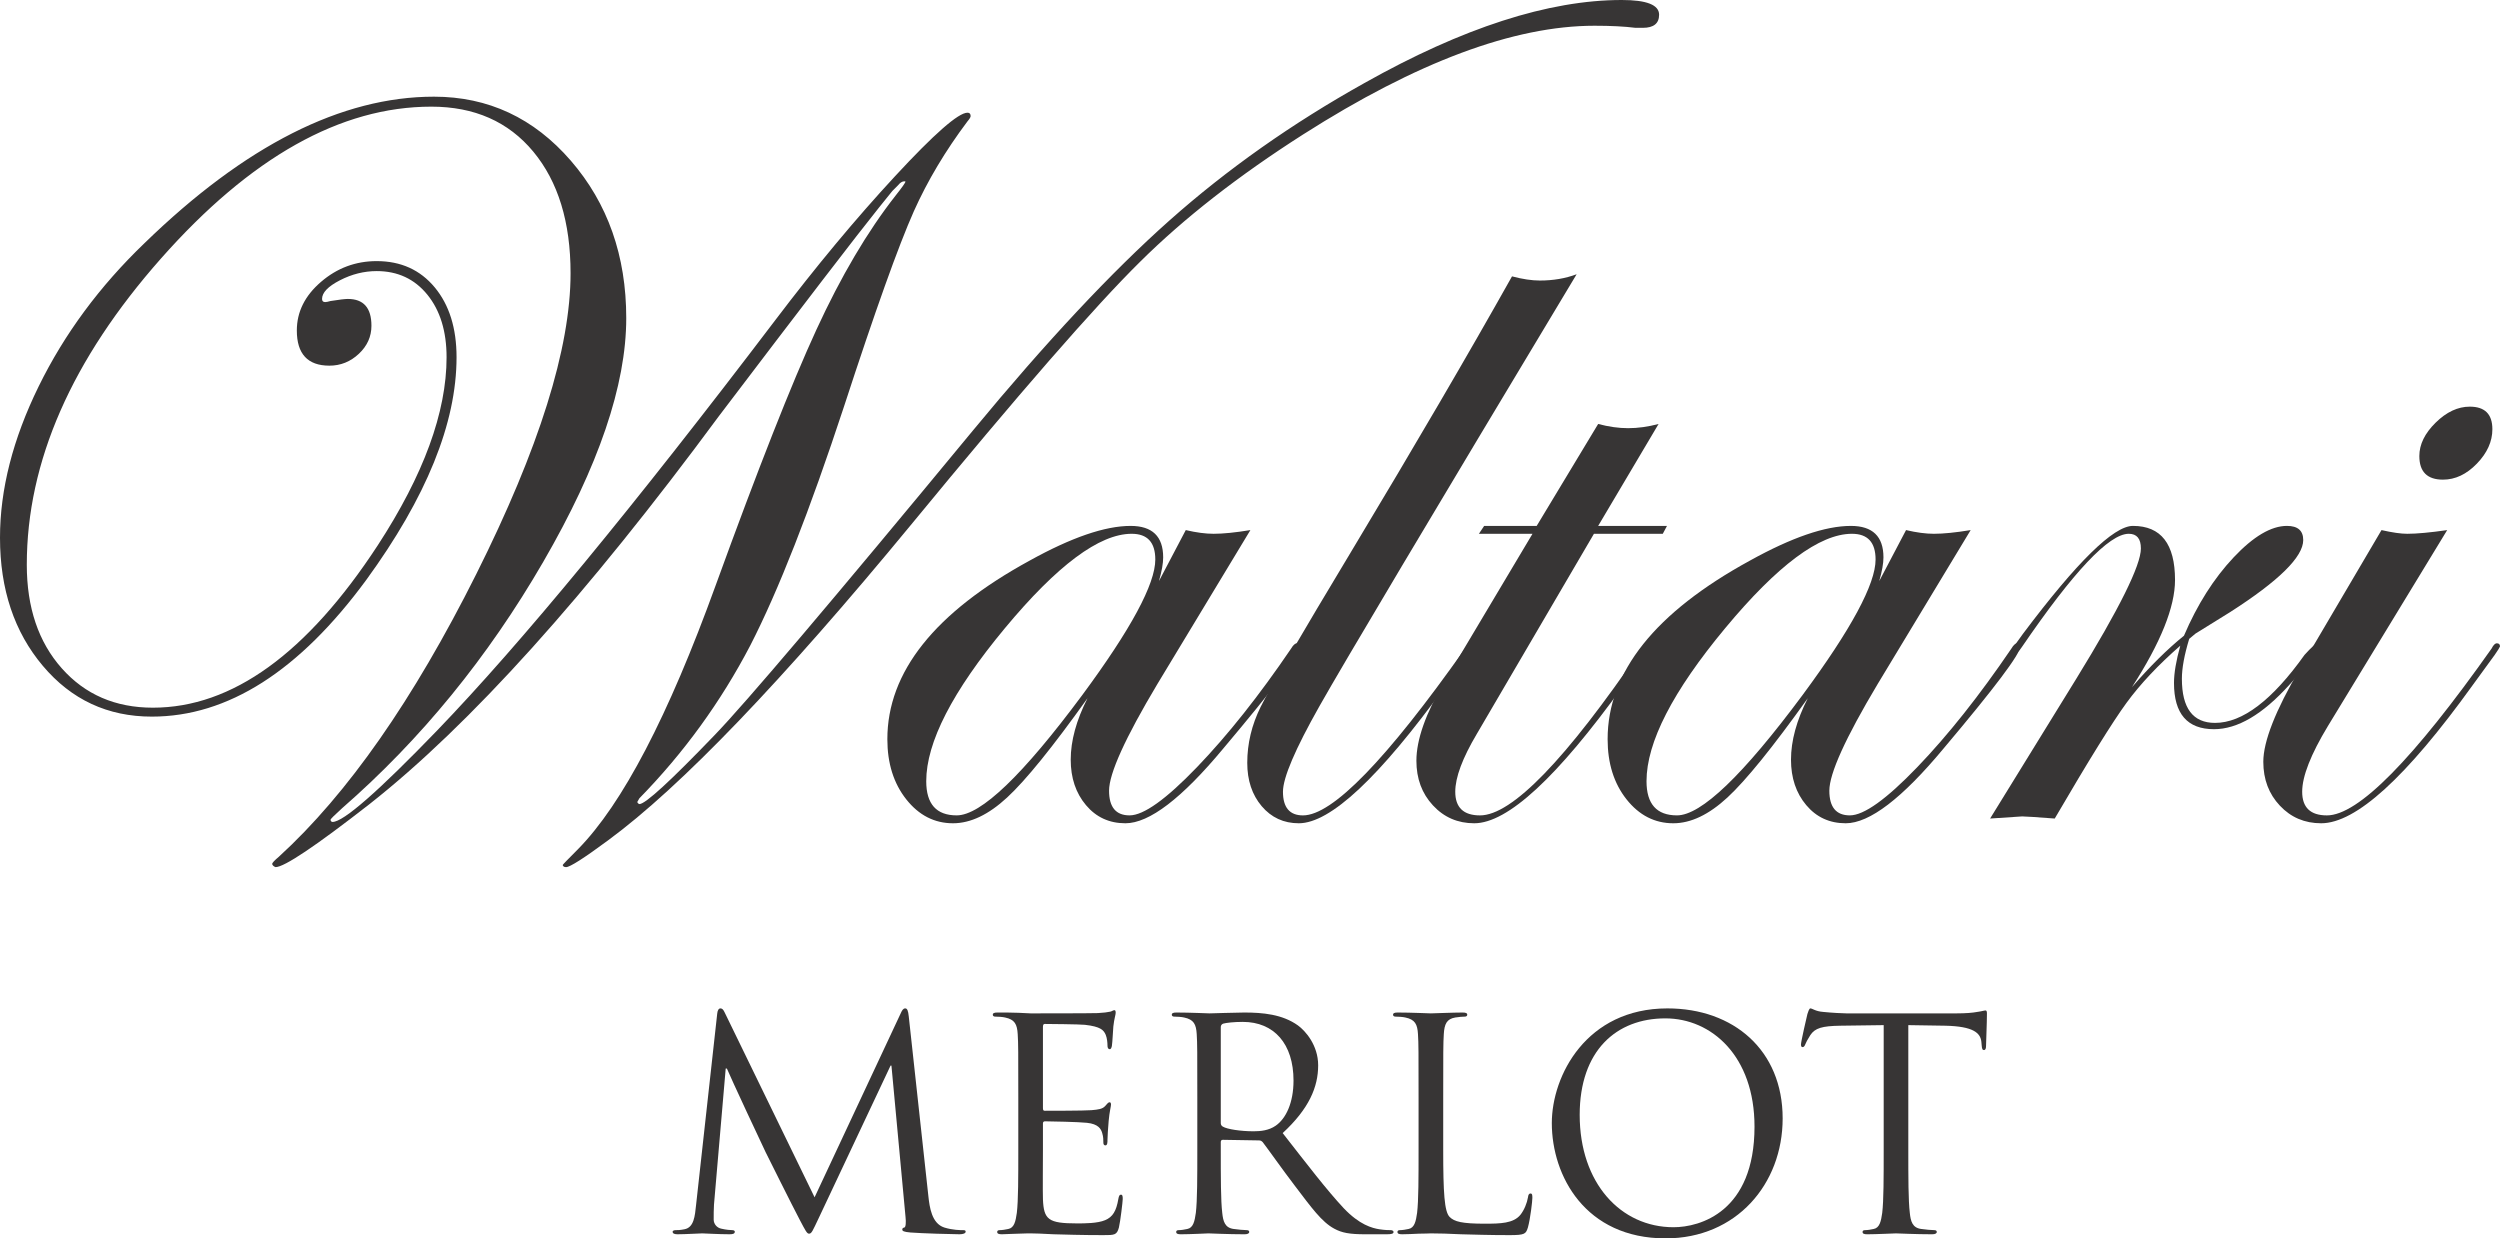 <svg xmlns="http://www.w3.org/2000/svg" xmlns:xlink="http://www.w3.org/1999/xlink" style="isolation:isolate" viewBox="300.396 437.657 189.191 93.716" width="189.191pt" height="93.716pt"><defs><clipPath id="_clipPath_25Mt3u9YNUBC6QxRq3KV0j7Olv42Fstq"><rect x="300.396" y="437.657" width="189.191" height="93.716"></rect></clipPath></defs><g clip-path="url(#_clipPath_25Mt3u9YNUBC6QxRq3KV0j7Olv42Fstq)"><g><path d=" M 370.654 528.197 C 370.743 528.997 370.898 530.24 371.853 530.55 C 372.497 530.75 373.073 530.75 373.296 530.75 C 373.406 530.75 373.474 530.774 373.474 530.863 C 373.474 530.995 373.274 531.062 373.007 531.062 C 372.519 531.062 370.121 530.995 369.301 530.928 C 368.79 530.884 368.678 530.817 368.678 530.706 C 368.678 530.618 368.723 530.574 368.834 530.55 C 368.945 530.529 368.968 530.151 368.923 529.752 L 367.857 518.298 L 367.791 518.298 L 362.352 529.841 C 361.886 530.817 361.82 531.017 361.619 531.017 C 361.464 531.017 361.353 530.795 360.931 529.995 C 360.355 528.908 358.445 525.067 358.334 524.846 C 358.135 524.447 355.648 519.12 355.404 518.519 L 355.315 518.519 L 354.428 528.819 C 354.405 529.175 354.405 529.574 354.405 529.952 C 354.405 530.284 354.649 530.574 354.982 530.639 C 355.359 530.728 355.692 530.75 355.826 530.75 C 355.915 530.75 356.004 530.795 356.004 530.863 C 356.004 531.017 355.87 531.062 355.603 531.062 C 354.782 531.062 353.717 530.995 353.54 530.995 C 353.34 530.995 352.274 531.062 351.674 531.062 C 351.453 531.062 351.297 531.017 351.297 530.863 C 351.297 530.795 351.409 530.75 351.519 530.75 C 351.697 530.75 351.852 530.75 352.185 530.685 C 352.918 530.55 352.984 529.685 353.073 528.841 L 354.672 514.368 C 354.694 514.125 354.782 513.968 354.916 513.968 C 355.049 513.968 355.138 514.057 355.249 514.302 L 362.041 528.264 L 368.567 514.324 C 368.656 514.125 368.745 513.968 368.9 513.968 C 369.055 513.968 369.123 514.146 369.167 514.569 L 370.654 528.197 Z " fill="rgb(55,53,53)"></path><path d=" M 377.457 520.716 C 377.457 517.254 377.457 516.632 377.413 515.923 C 377.369 515.168 377.191 514.812 376.458 514.658 C 376.281 514.612 375.904 514.591 375.703 514.591 C 375.616 514.591 375.527 514.545 375.527 514.456 C 375.527 514.324 375.637 514.281 375.881 514.281 C 376.392 514.281 376.992 514.281 377.48 514.302 L 378.39 514.346 C 378.545 514.346 382.963 514.346 383.473 514.324 C 383.895 514.302 384.25 514.257 384.428 514.213 C 384.539 514.192 384.628 514.103 384.738 514.103 C 384.806 514.103 384.827 514.192 384.827 514.302 C 384.827 514.456 384.717 514.723 384.649 515.346 C 384.628 515.567 384.583 516.543 384.539 516.81 C 384.516 516.92 384.473 517.055 384.384 517.055 C 384.25 517.055 384.206 516.944 384.206 516.766 C 384.206 516.61 384.183 516.233 384.072 515.966 C 383.917 515.612 383.695 515.346 382.497 515.211 C 382.119 515.168 379.7 515.146 379.456 515.146 C 379.367 515.146 379.322 515.211 379.322 515.367 L 379.322 521.495 C 379.322 521.649 379.344 521.716 379.456 521.716 C 379.744 521.716 382.474 521.716 382.985 521.672 C 383.517 521.627 383.828 521.584 384.028 521.36 C 384.183 521.182 384.272 521.072 384.361 521.072 C 384.428 521.072 384.473 521.117 384.473 521.25 C 384.473 521.384 384.361 521.759 384.295 522.492 C 384.25 522.937 384.206 523.759 384.206 523.913 C 384.206 524.091 384.206 524.336 384.051 524.336 C 383.939 524.336 383.895 524.247 383.895 524.136 C 383.895 523.913 383.895 523.692 383.807 523.403 C 383.718 523.093 383.517 522.716 382.652 522.627 C 382.052 522.56 379.855 522.514 379.477 522.514 C 379.367 522.514 379.322 522.581 379.322 522.67 L 379.322 524.625 C 379.322 525.379 379.3 527.954 379.322 528.42 C 379.388 529.952 379.721 530.24 381.897 530.24 C 382.474 530.24 383.451 530.24 384.028 529.995 C 384.605 529.752 384.872 529.307 385.027 528.398 C 385.071 528.153 385.116 528.065 385.227 528.065 C 385.36 528.065 385.36 528.242 385.36 528.398 C 385.36 528.574 385.183 530.084 385.071 530.55 C 384.916 531.127 384.738 531.127 383.873 531.127 C 382.208 531.127 380.987 531.084 380.122 531.062 C 379.255 531.016 378.723 530.995 378.39 530.995 C 378.345 530.995 377.968 530.995 377.501 531.016 C 377.058 531.016 376.547 531.062 376.214 531.062 C 375.97 531.062 375.86 531.016 375.86 530.884 C 375.86 530.817 375.904 530.75 376.036 530.75 C 376.237 530.75 376.503 530.706 376.703 530.661 C 377.147 530.574 377.257 530.084 377.346 529.442 C 377.457 528.509 377.457 526.754 377.457 524.625 L 377.457 520.716 Z " fill="rgb(55,53,53)"></path><path d=" M 392.78 522.649 C 392.78 522.76 392.824 522.849 392.935 522.916 C 393.268 523.115 394.29 523.269 395.266 523.269 C 395.799 523.269 396.421 523.204 396.931 522.849 C 397.708 522.315 398.285 521.118 398.285 519.43 C 398.285 516.656 396.82 514.99 394.445 514.99 C 393.779 514.99 393.179 515.058 392.958 515.123 C 392.846 515.168 392.78 515.257 392.78 515.389 L 392.78 522.649 Z  M 391.004 520.716 C 391.004 517.255 391.004 516.632 390.96 515.923 C 390.916 515.168 390.738 514.812 390.005 514.658 C 389.828 514.613 389.451 514.591 389.25 514.591 C 389.162 514.591 389.073 514.546 389.073 514.457 C 389.073 514.324 389.184 514.281 389.428 514.281 C 390.427 514.281 391.826 514.346 391.936 514.346 C 392.18 514.346 393.868 514.281 394.555 514.281 C 395.954 514.281 397.441 514.413 398.618 515.257 C 399.173 515.656 400.15 516.745 400.15 518.276 C 400.15 519.918 399.462 521.56 397.464 523.404 C 399.284 525.733 400.793 527.709 402.081 529.087 C 403.28 530.351 404.234 530.596 404.79 530.685 C 405.21 530.75 405.522 530.75 405.655 530.75 C 405.766 530.75 405.855 530.817 405.855 530.885 C 405.855 531.017 405.721 531.063 405.322 531.063 L 403.746 531.063 C 402.502 531.063 401.948 530.952 401.37 530.64 C 400.416 530.13 399.639 529.041 398.374 527.377 C 397.441 526.156 396.398 524.668 395.954 524.091 C 395.865 524.002 395.799 523.959 395.666 523.959 L 392.935 523.914 C 392.824 523.914 392.78 523.981 392.78 524.091 L 392.78 524.625 C 392.78 526.755 392.78 528.51 392.891 529.442 C 392.958 530.084 393.09 530.574 393.757 530.661 C 394.067 530.707 394.555 530.75 394.756 530.75 C 394.888 530.75 394.933 530.817 394.933 530.885 C 394.933 530.995 394.822 531.063 394.578 531.063 C 393.357 531.063 391.959 530.995 391.847 530.995 C 391.826 530.995 390.427 531.063 389.761 531.063 C 389.517 531.063 389.406 531.017 389.406 530.885 C 389.406 530.817 389.451 530.75 389.583 530.75 C 389.784 530.75 390.049 530.707 390.249 530.661 C 390.693 530.574 390.804 530.084 390.893 529.442 C 391.004 528.51 391.004 526.755 391.004 524.625 L 391.004 520.716 Z " fill="rgb(55,53,53)"></path><path d=" M 409.613 524.668 C 409.613 527.932 409.701 529.353 410.1 529.752 C 410.456 530.108 411.033 530.262 412.763 530.262 C 413.941 530.262 414.917 530.24 415.451 529.596 C 415.739 529.24 415.961 528.687 416.028 528.264 C 416.049 528.086 416.095 527.976 416.227 527.976 C 416.338 527.976 416.36 528.065 416.36 528.31 C 416.36 528.553 416.206 529.884 416.028 530.529 C 415.872 531.038 415.807 531.127 414.629 531.127 C 413.03 531.127 411.876 531.084 410.944 531.062 C 410.011 531.017 409.325 530.995 408.68 530.995 C 408.591 530.995 408.214 531.017 407.77 531.017 C 407.327 531.038 406.838 531.062 406.505 531.062 C 406.261 531.062 406.15 531.017 406.15 530.884 C 406.15 530.817 406.195 530.75 406.327 530.75 C 406.528 530.75 406.793 530.706 406.993 530.661 C 407.438 530.574 407.548 530.084 407.637 529.442 C 407.748 528.509 407.748 526.755 407.748 524.625 L 407.748 520.716 C 407.748 517.254 407.748 516.632 407.704 515.923 C 407.66 515.168 407.482 514.812 406.749 514.658 C 406.572 514.613 406.195 514.591 405.994 514.591 C 405.906 514.591 405.817 514.545 405.817 514.456 C 405.817 514.324 405.928 514.281 406.172 514.281 C 407.171 514.281 408.57 514.346 408.68 514.346 C 408.791 514.346 410.412 514.281 411.078 514.281 C 411.321 514.281 411.432 514.324 411.432 514.456 C 411.432 514.545 411.343 514.591 411.254 514.591 C 411.1 514.591 410.79 514.613 410.523 514.658 C 409.879 514.769 409.701 515.146 409.657 515.923 C 409.613 516.632 409.613 517.254 409.613 520.716 L 409.613 524.668 Z " fill="rgb(55,53,53)"></path><path d=" M 427.044 530.529 C 429.042 530.529 433.171 529.375 433.171 522.915 C 433.171 517.587 429.929 514.724 426.422 514.724 C 422.715 514.724 419.941 517.166 419.941 522.027 C 419.941 527.2 423.049 530.529 427.044 530.529 Z  M 426.578 513.969 C 431.573 513.969 435.301 517.123 435.301 522.293 C 435.301 527.267 431.794 531.373 426.445 531.373 C 420.361 531.373 417.832 526.644 417.832 522.649 C 417.832 519.053 420.45 513.969 426.578 513.969 Z " fill="rgb(55,53,53)"></path><path d=" M 444.81 524.625 C 444.81 526.755 444.81 528.51 444.923 529.442 C 444.988 530.084 445.122 530.575 445.788 530.661 C 446.098 530.707 446.586 530.75 446.786 530.75 C 446.92 530.75 446.964 530.817 446.964 530.885 C 446.964 530.995 446.853 531.063 446.608 531.063 C 445.387 531.063 443.99 530.995 443.88 530.995 C 443.767 530.995 442.37 531.063 441.704 531.063 C 441.459 531.063 441.348 531.017 441.348 530.885 C 441.348 530.817 441.392 530.75 441.526 530.75 C 441.726 530.75 441.993 530.707 442.192 530.661 C 442.635 530.575 442.747 530.084 442.836 529.442 C 442.947 528.51 442.947 526.755 442.947 524.625 L 442.947 515.235 L 439.661 515.279 C 438.284 515.301 437.752 515.457 437.396 515.99 C 437.154 516.368 437.086 516.522 437.019 516.678 C 436.952 516.856 436.887 516.899 436.798 516.899 C 436.731 516.899 436.687 516.832 436.687 516.7 C 436.687 516.478 437.13 514.57 437.175 514.392 C 437.219 514.257 437.307 513.969 437.396 513.969 C 437.553 513.969 437.774 514.192 438.372 514.236 C 439.017 514.303 439.86 514.346 440.127 514.346 L 448.452 514.346 C 449.161 514.346 449.673 514.303 450.026 514.236 C 450.36 514.192 450.56 514.125 450.649 514.125 C 450.76 514.125 450.76 514.257 450.76 514.392 C 450.76 515.058 450.692 516.589 450.692 516.832 C 450.692 517.034 450.627 517.122 450.538 517.122 C 450.428 517.122 450.382 517.055 450.36 516.745 L 450.339 516.5 C 450.272 515.834 449.738 515.324 447.608 515.279 L 444.81 515.235 L 444.81 524.625 Z " fill="rgb(55,53,53)"></path><path d=" M 425.951 438.77 C 425.951 439.434 425.539 439.763 424.719 439.763 L 424.164 439.763 C 423.344 439.659 422.307 439.605 421.062 439.605 C 414.967 439.605 407.614 442.349 399.005 447.836 C 394.103 450.966 389.995 454.174 386.68 457.462 C 383.262 460.831 377.499 467.446 369.39 477.309 C 359.585 489.214 351.928 497.194 346.415 501.25 C 344.587 502.601 343.527 503.278 343.236 503.278 C 343.091 503.278 343.006 503.226 342.978 503.119 C 342.978 503.093 343.361 502.694 344.131 501.926 C 347.5 498.504 350.975 491.845 354.556 481.952 C 357.765 473.118 360.306 466.672 362.175 462.614 C 364.045 458.555 366.041 455.174 368.164 452.467 C 368.667 451.832 368.92 451.474 368.92 451.393 C 368.734 451.341 368.535 451.448 368.323 451.712 L 367.926 452.109 L 366.932 453.343 C 365.209 455.491 361.167 460.757 354.805 469.14 C 344.759 482.748 335.947 492.535 328.366 498.504 C 324.284 501.686 321.911 503.278 321.25 503.278 C 321.106 503.226 321.02 503.145 320.991 503.039 C 320.991 502.961 321.163 502.775 321.508 502.484 C 326.703 497.736 331.679 490.611 336.437 481.106 C 341.195 471.6 343.574 464.01 343.574 458.336 C 343.574 454.465 342.633 451.396 340.751 449.129 C 338.868 446.862 336.298 445.728 333.038 445.728 C 326.172 445.728 319.354 449.559 312.581 457.217 C 305.81 464.878 302.424 472.604 302.424 480.397 C 302.424 483.631 303.305 486.243 305.068 488.229 C 306.83 490.218 309.129 491.212 311.965 491.212 C 317.955 491.212 323.628 487.117 328.982 478.927 C 332.455 473.597 334.191 468.854 334.191 464.692 C 334.191 462.731 333.706 461.154 332.74 459.961 C 331.771 458.768 330.493 458.172 328.903 458.172 C 327.949 458.172 327.02 458.404 326.12 458.868 C 325.218 459.332 324.768 459.803 324.768 460.28 C 324.768 460.438 324.847 460.518 325.006 460.518 C 325.086 460.518 325.218 460.492 325.404 460.438 C 326.066 460.332 326.504 460.28 326.716 460.28 C 327.909 460.28 328.505 460.954 328.505 462.308 C 328.505 463.13 328.187 463.837 327.551 464.433 C 326.915 465.03 326.172 465.329 325.324 465.329 C 323.681 465.329 322.859 464.44 322.859 462.666 C 322.859 461.26 323.469 460.035 324.689 458.987 C 325.908 457.939 327.312 457.417 328.903 457.417 C 330.731 457.417 332.196 458.08 333.296 459.406 C 334.396 460.731 334.946 462.492 334.946 464.692 C 334.946 469.676 332.666 475.296 328.108 481.551 C 323.045 488.442 317.637 491.888 311.886 491.888 C 308.546 491.888 305.796 490.607 303.637 488.045 C 301.475 485.483 300.396 482.252 300.396 478.35 C 300.396 474.695 301.37 470.88 303.318 466.906 C 305.266 462.932 307.937 459.317 311.33 456.059 C 318.937 448.667 326.239 444.973 333.237 444.973 C 337.345 444.973 340.797 446.587 343.594 449.817 C 346.389 453.046 347.788 457.018 347.788 461.731 C 347.788 466.798 345.694 472.949 341.506 480.178 C 337.318 487.407 332.242 493.624 326.279 498.825 C 325.695 499.354 325.404 499.647 325.404 499.699 C 325.43 499.805 325.484 499.859 325.563 499.859 C 326.385 499.859 329.023 497.552 333.478 492.936 C 339.789 486.384 348.314 476.04 359.053 461.902 C 362.129 457.844 365.152 454.209 368.123 450.999 C 371.092 447.791 372.921 446.186 373.611 446.186 C 373.771 446.186 373.85 446.27 373.85 446.444 C 373.85 446.522 373.771 446.656 373.611 446.841 C 371.94 449.068 370.588 451.335 369.553 453.643 C 368.385 456.267 366.622 461.199 364.261 468.439 C 361.661 476.341 359.3 482.36 357.178 486.496 C 354.949 490.765 352.151 494.624 348.782 498.07 C 348.729 498.176 348.675 498.27 348.623 498.348 C 348.649 498.428 348.703 498.482 348.782 498.508 C 349.233 498.508 351.128 496.771 354.468 493.296 C 356.799 490.884 363.32 483.195 374.029 470.229 C 379.568 463.522 384.524 458.226 388.897 454.341 C 393.27 450.456 398.189 446.99 403.651 443.941 C 411.098 439.753 417.587 437.657 423.131 437.657 C 425.01 437.657 425.951 438.028 425.951 438.77 Z " fill="rgb(55,53,53)"></path><path d=" M 387.825 480 C 387.825 478.701 387.229 478.052 386.036 478.052 C 383.598 478.052 380.396 480.436 376.433 485.208 C 372.471 489.979 370.49 493.836 370.49 496.777 C 370.49 498.501 371.258 499.362 372.796 499.362 C 374.625 499.362 377.792 496.328 382.298 490.257 C 385.981 485.275 387.825 481.854 387.825 480 Z  M 398.778 486.578 C 398.778 487.138 396.841 489.711 392.968 494.304 C 389.836 498.074 387.367 499.959 385.563 499.959 C 384.342 499.959 383.346 499.501 382.578 498.586 C 381.808 497.673 381.424 496.525 381.424 495.148 C 381.424 493.717 381.847 492.166 382.695 490.496 C 380.045 494.207 378.018 496.712 376.612 498.009 C 375.208 499.308 373.843 499.959 372.517 499.959 C 371.113 499.959 369.933 499.354 368.98 498.15 C 368.025 496.944 367.548 495.426 367.548 493.597 C 367.548 488.507 371.139 484.002 378.323 480.078 C 381.476 478.33 384.021 477.456 385.955 477.456 C 387.599 477.456 388.421 478.25 388.421 479.839 C 388.421 480.291 388.315 480.887 388.103 481.629 L 390.131 477.772 C 390.927 477.959 391.627 478.052 392.239 478.052 C 392.955 478.052 393.881 477.959 395.022 477.772 L 387.983 489.422 C 385.545 493.504 384.326 496.196 384.326 497.493 C 384.326 498.74 384.843 499.362 385.879 499.362 C 386.94 499.362 388.638 498.148 390.974 495.719 C 393.31 493.289 395.685 490.296 398.102 486.739 C 398.26 486.474 398.407 486.34 398.54 486.34 C 398.698 486.34 398.778 486.42 398.778 486.578 Z " fill="rgb(55,53,53)"></path><path d=" M 419.711 458.41 C 408.578 476.937 402.091 487.832 400.25 491.092 C 398.408 494.352 397.486 496.513 397.486 497.573 C 397.486 498.766 397.992 499.363 399 499.363 C 401.23 499.363 405.315 495.155 411.261 486.739 C 411.393 486.475 411.553 486.34 411.74 486.34 C 411.844 486.368 411.898 486.446 411.898 486.579 C 411.898 486.739 411.766 486.952 411.501 487.216 L 409.788 489.565 C 404.774 496.495 401.072 499.959 398.684 499.959 C 397.543 499.959 396.608 499.527 395.877 498.666 C 395.148 497.805 394.784 496.712 394.784 495.387 C 394.784 493.929 395.122 492.517 395.797 491.151 C 396.474 489.787 398.773 485.843 402.696 479.323 C 407.491 471.346 411.534 464.427 414.82 458.571 C 415.616 458.783 416.319 458.887 416.928 458.887 C 417.935 458.887 418.863 458.729 419.711 458.41 Z " fill="rgb(55,53,53)"></path><path d=" M 426.547 477.456 L 426.23 478.052 L 421.02 478.052 L 412.156 493.198 C 411.069 495.029 410.525 496.487 410.525 497.573 C 410.525 498.766 411.149 499.363 412.397 499.363 C 414.811 499.363 418.886 495.155 424.619 486.739 C 424.805 486.475 424.964 486.34 425.096 486.34 C 425.256 486.34 425.335 486.42 425.335 486.579 C 425.309 486.659 425.176 486.872 424.938 487.216 L 423.226 489.565 C 418.238 496.495 414.483 499.959 411.961 499.959 C 410.713 499.959 409.672 499.508 408.837 498.606 C 408 497.706 407.584 496.58 407.584 495.227 C 407.584 493.637 408.284 491.65 409.69 489.264 L 416.37 478.052 L 412.314 478.052 L 412.711 477.456 L 416.687 477.456 L 421.339 469.741 C 422.135 469.953 422.89 470.06 423.606 470.06 C 424.348 470.06 425.118 469.953 425.911 469.741 L 421.339 477.456 L 426.547 477.456 Z " fill="rgb(55,53,53)"></path><path d=" M 442.333 480 C 442.333 478.701 441.737 478.052 440.544 478.052 C 438.106 478.052 434.904 480.436 430.941 485.208 C 426.979 489.979 424.998 493.836 424.998 496.777 C 424.998 498.501 425.766 499.362 427.304 499.362 C 429.133 499.362 432.299 496.328 436.806 490.257 C 440.489 485.275 442.333 481.854 442.333 480 Z  M 453.286 486.578 C 453.286 487.138 451.349 489.711 447.476 494.304 C 444.344 498.074 441.875 499.959 440.071 499.959 C 438.85 499.959 437.854 499.501 437.086 498.586 C 436.316 497.673 435.932 496.525 435.932 495.148 C 435.932 493.717 436.355 492.166 437.203 490.496 C 434.553 494.207 432.525 496.712 431.122 498.009 C 429.716 499.308 428.352 499.959 427.026 499.959 C 425.621 499.959 424.441 499.354 423.487 498.15 C 422.532 496.944 422.055 495.426 422.055 493.597 C 422.055 488.507 425.647 484.002 432.831 480.078 C 435.984 478.33 438.529 477.456 440.463 477.456 C 442.107 477.456 442.929 478.25 442.929 479.839 C 442.929 480.291 442.823 480.887 442.611 481.629 L 444.639 477.772 C 445.435 477.959 446.135 478.052 446.747 478.052 C 447.463 478.052 448.389 477.959 449.53 477.772 L 442.491 489.422 C 440.053 493.504 438.834 496.196 438.834 497.493 C 438.834 498.74 439.351 499.362 440.387 499.362 C 441.448 499.362 443.146 498.148 445.482 495.719 C 447.818 493.289 450.193 490.296 452.61 486.739 C 452.768 486.474 452.915 486.34 453.048 486.34 C 453.206 486.34 453.286 486.42 453.286 486.578 Z " fill="rgb(55,53,53)"></path><path d=" M 476.028 486.578 C 476.028 486.793 475.232 487.762 473.638 489.491 C 471.621 491.725 469.723 492.84 467.942 492.84 C 465.925 492.84 464.916 491.675 464.916 489.341 C 464.916 488.6 465.075 487.658 465.393 486.519 C 463.723 487.977 462.363 489.422 461.318 490.853 C 460.27 492.285 458.461 495.2 455.891 499.601 C 454.486 499.494 453.664 499.44 453.425 499.44 C 453.319 499.44 452.512 499.494 451 499.601 L 457.52 489.025 C 460.78 483.724 462.411 480.435 462.411 479.164 C 462.411 478.423 462.105 478.052 461.494 478.052 C 460.008 478.052 457.312 480.906 453.408 486.617 C 453.167 486.99 452.954 487.174 452.77 487.174 C 452.664 487.148 452.609 487.07 452.609 486.936 C 452.635 486.804 452.69 486.697 452.77 486.617 L 453.486 485.622 C 457.574 480.177 460.348 477.455 461.81 477.455 C 463.934 477.455 464.994 478.82 464.994 481.55 C 464.994 483.591 463.908 486.294 461.734 489.66 C 463.112 488.07 464.424 486.771 465.671 485.765 C 466.678 483.405 467.931 481.431 469.428 479.839 C 470.924 478.249 472.271 477.455 473.464 477.455 C 474.284 477.455 474.696 477.813 474.696 478.527 C 474.696 479.8 472.853 481.615 469.17 483.975 C 468.586 484.346 467.712 484.888 466.545 485.604 L 466.068 486.003 C 465.697 487.222 465.513 488.229 465.513 489.025 C 465.513 491.25 466.348 492.363 468.022 492.363 C 470.094 492.363 472.349 490.649 474.794 487.218 C 475.323 486.632 475.657 486.339 475.789 486.339 C 475.948 486.339 476.028 486.42 476.028 486.578 Z " fill="rgb(55,53,53)"></path><path d=" M 489.01 470.14 C 489.01 471.068 488.617 471.936 487.837 472.743 C 487.056 473.552 486.199 473.955 485.273 473.955 C 484.08 473.955 483.483 473.361 483.483 472.168 C 483.483 471.292 483.893 470.452 484.715 469.643 C 485.537 468.834 486.399 468.431 487.301 468.431 C 488.44 468.431 489.01 468.999 489.01 470.14 Z  M 489.587 486.579 C 489.559 486.659 489.426 486.872 489.188 487.216 L 487.477 489.565 C 482.488 496.495 478.679 499.959 476.053 499.959 C 474.805 499.959 473.764 499.515 472.929 498.627 C 472.092 497.738 471.675 496.632 471.675 495.307 C 471.675 493.769 472.589 491.437 474.419 488.31 L 480.62 477.773 C 481.442 477.959 482.091 478.052 482.568 478.052 C 483.284 478.052 484.292 477.959 485.59 477.773 L 476.564 492.602 C 475.267 494.749 474.617 496.406 474.617 497.573 C 474.617 498.766 475.241 499.363 476.488 499.363 C 478.85 499.363 483.004 495.155 488.949 486.739 C 489.082 486.475 489.214 486.34 489.348 486.34 C 489.507 486.34 489.587 486.42 489.587 486.579 Z " fill="rgb(55,53,53)"></path></g></g></svg>